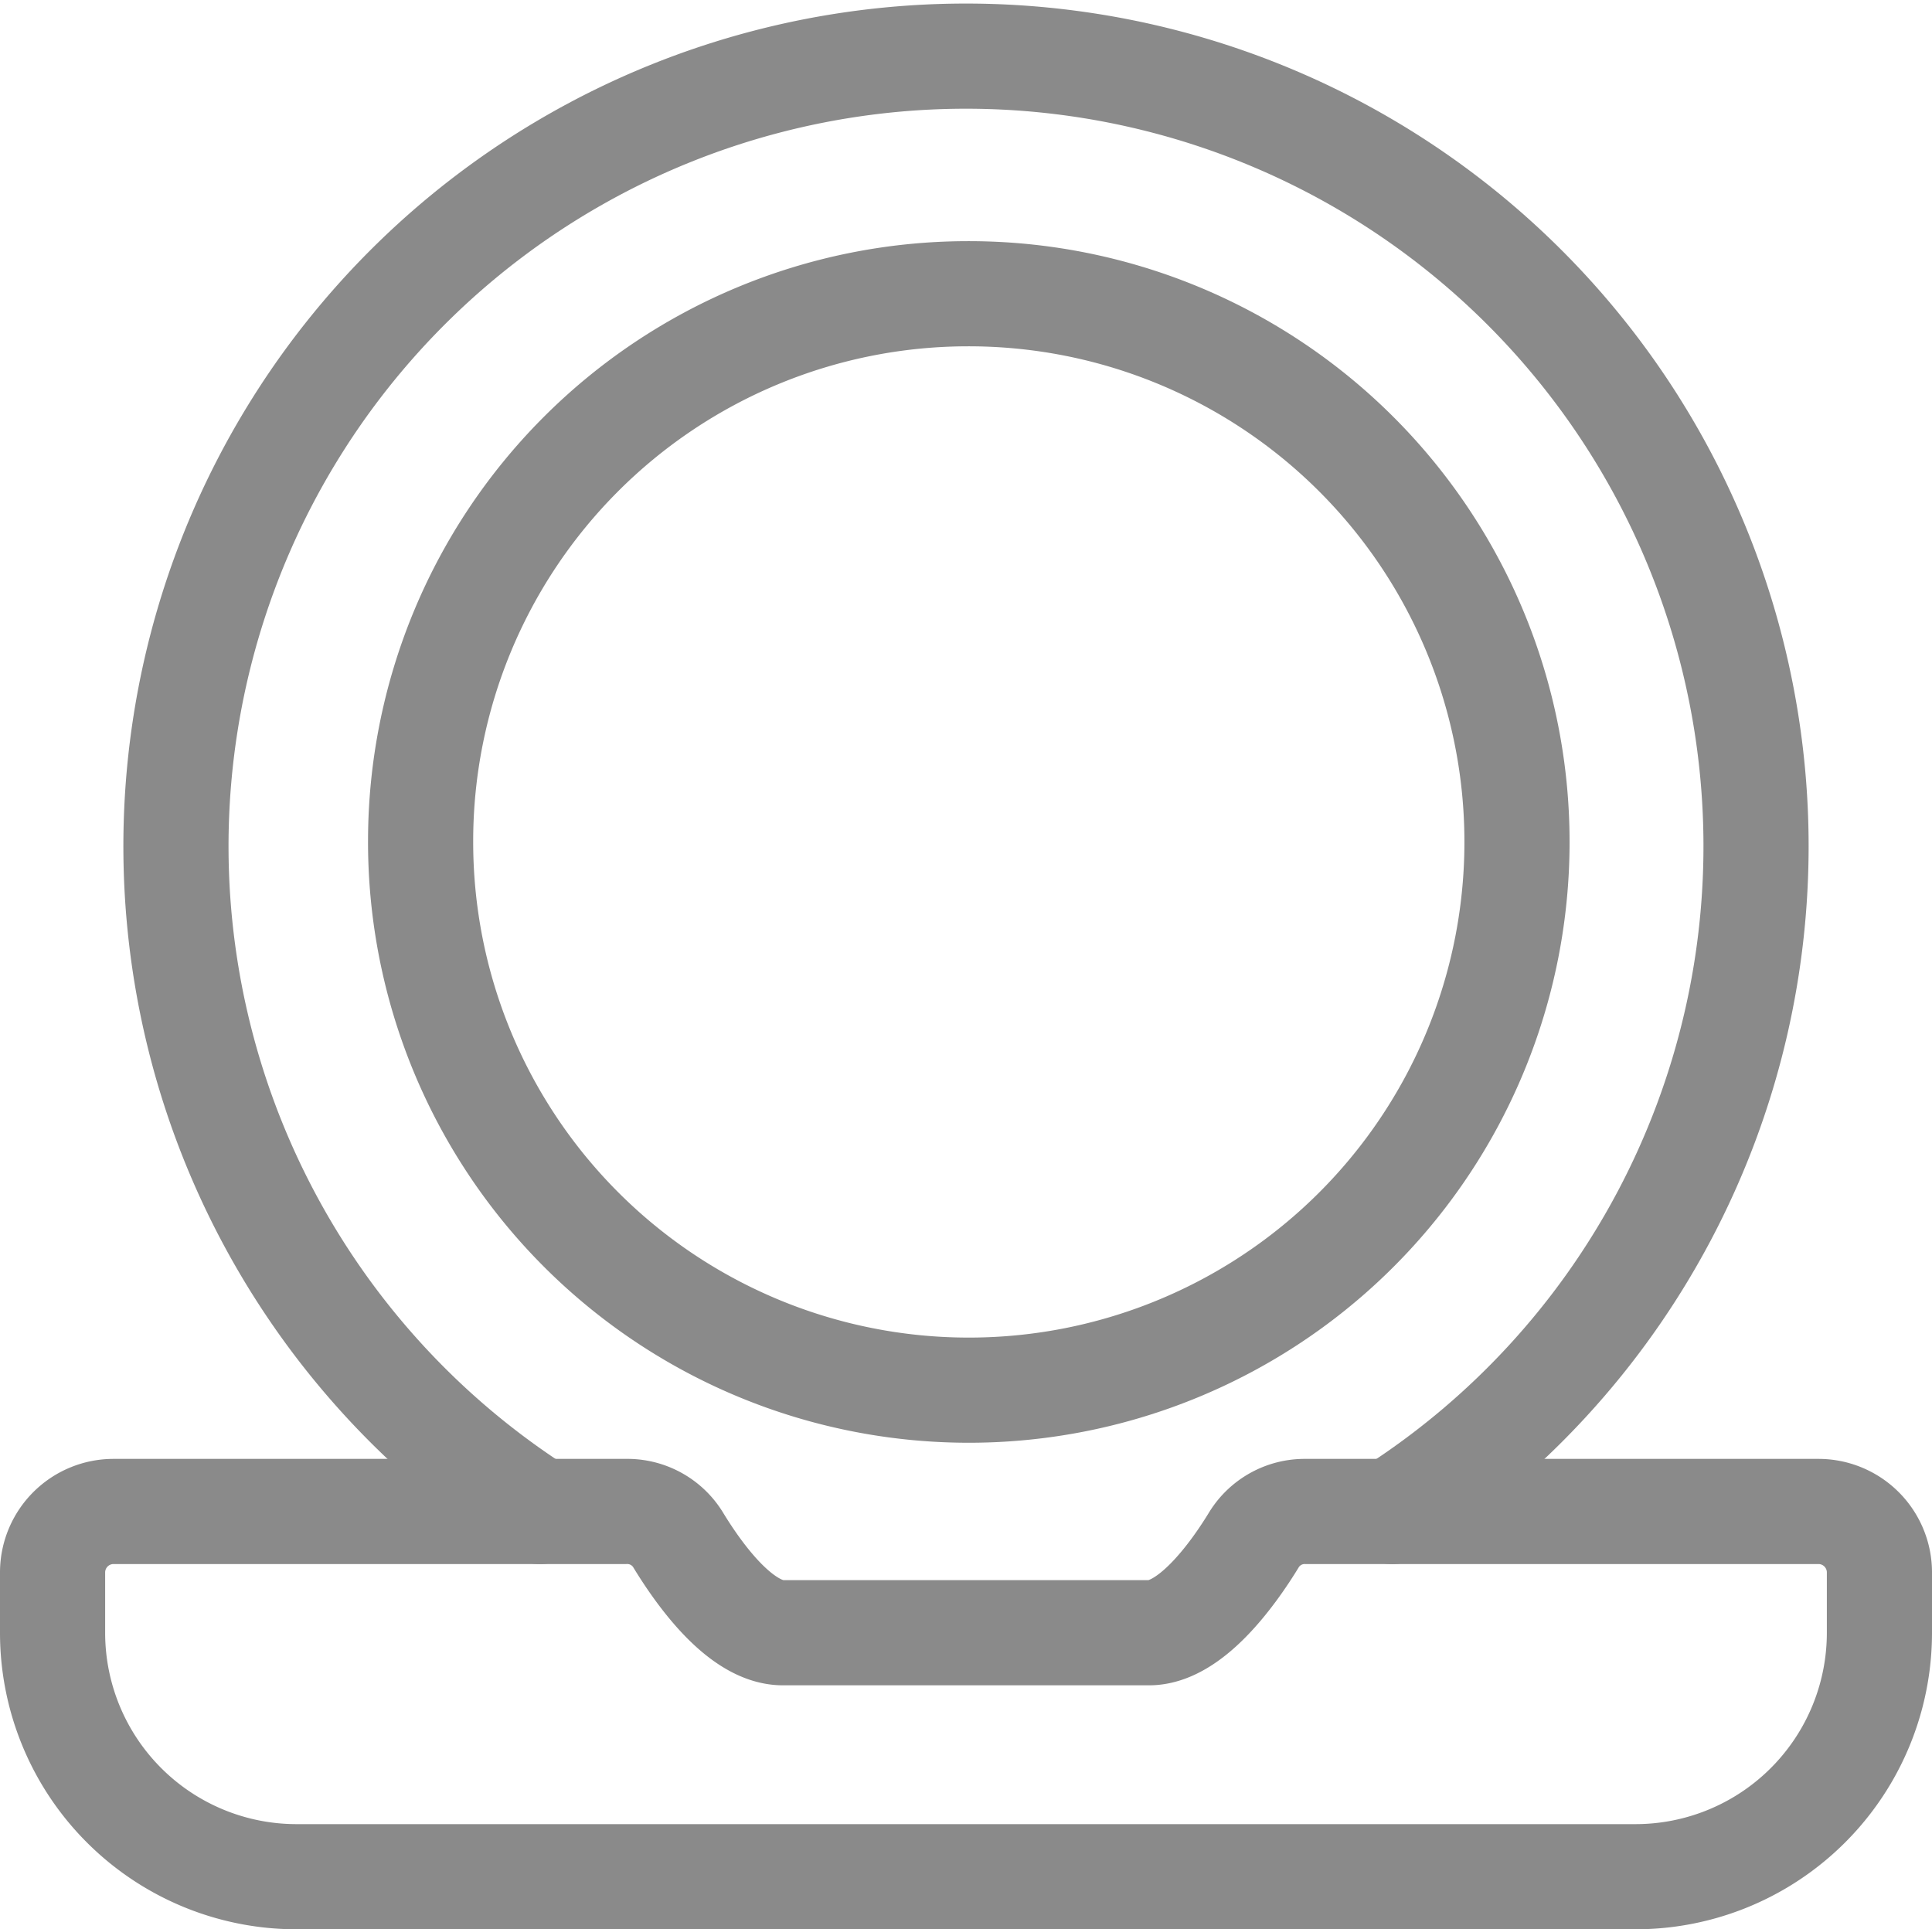<svg xmlns="http://www.w3.org/2000/svg" viewBox="0 0 27.56 27.52"><defs><style>.cls-1{fill:none;stroke:#8a8a8a;stroke-linecap:round;stroke-linejoin:round;stroke-width:1.5px;}</style></defs><title>icon-product02</title><g id="Layer_2" data-name="Layer 2"><g id="Layer_1-2" data-name="Layer 1"><path class="cls-1" d="M7.7,21.56a11.27,11.27,0,1,1,12.16,0"/><path class="cls-1" d="M25.94,21.56H18.62a.85.85,0,0,0-.73.4c-.31.51-.91,1.33-1.5,1.33H11.17c-.6,0-1.19-.82-1.5-1.33a.85.85,0,0,0-.74-.4H1.62a.87.87,0,0,0-.87.86v.87a3.48,3.48,0,0,0,3.47,3.48H23.33a3.48,3.48,0,0,0,3.48-3.48v-.87A.87.87,0,0,0,25.94,21.56Z"/><path class="cls-1" d="M13.78,4.19A7.82,7.82,0,1,1,6,12,7.81,7.81,0,0,1,13.78,4.19Z"/></g></g></svg>